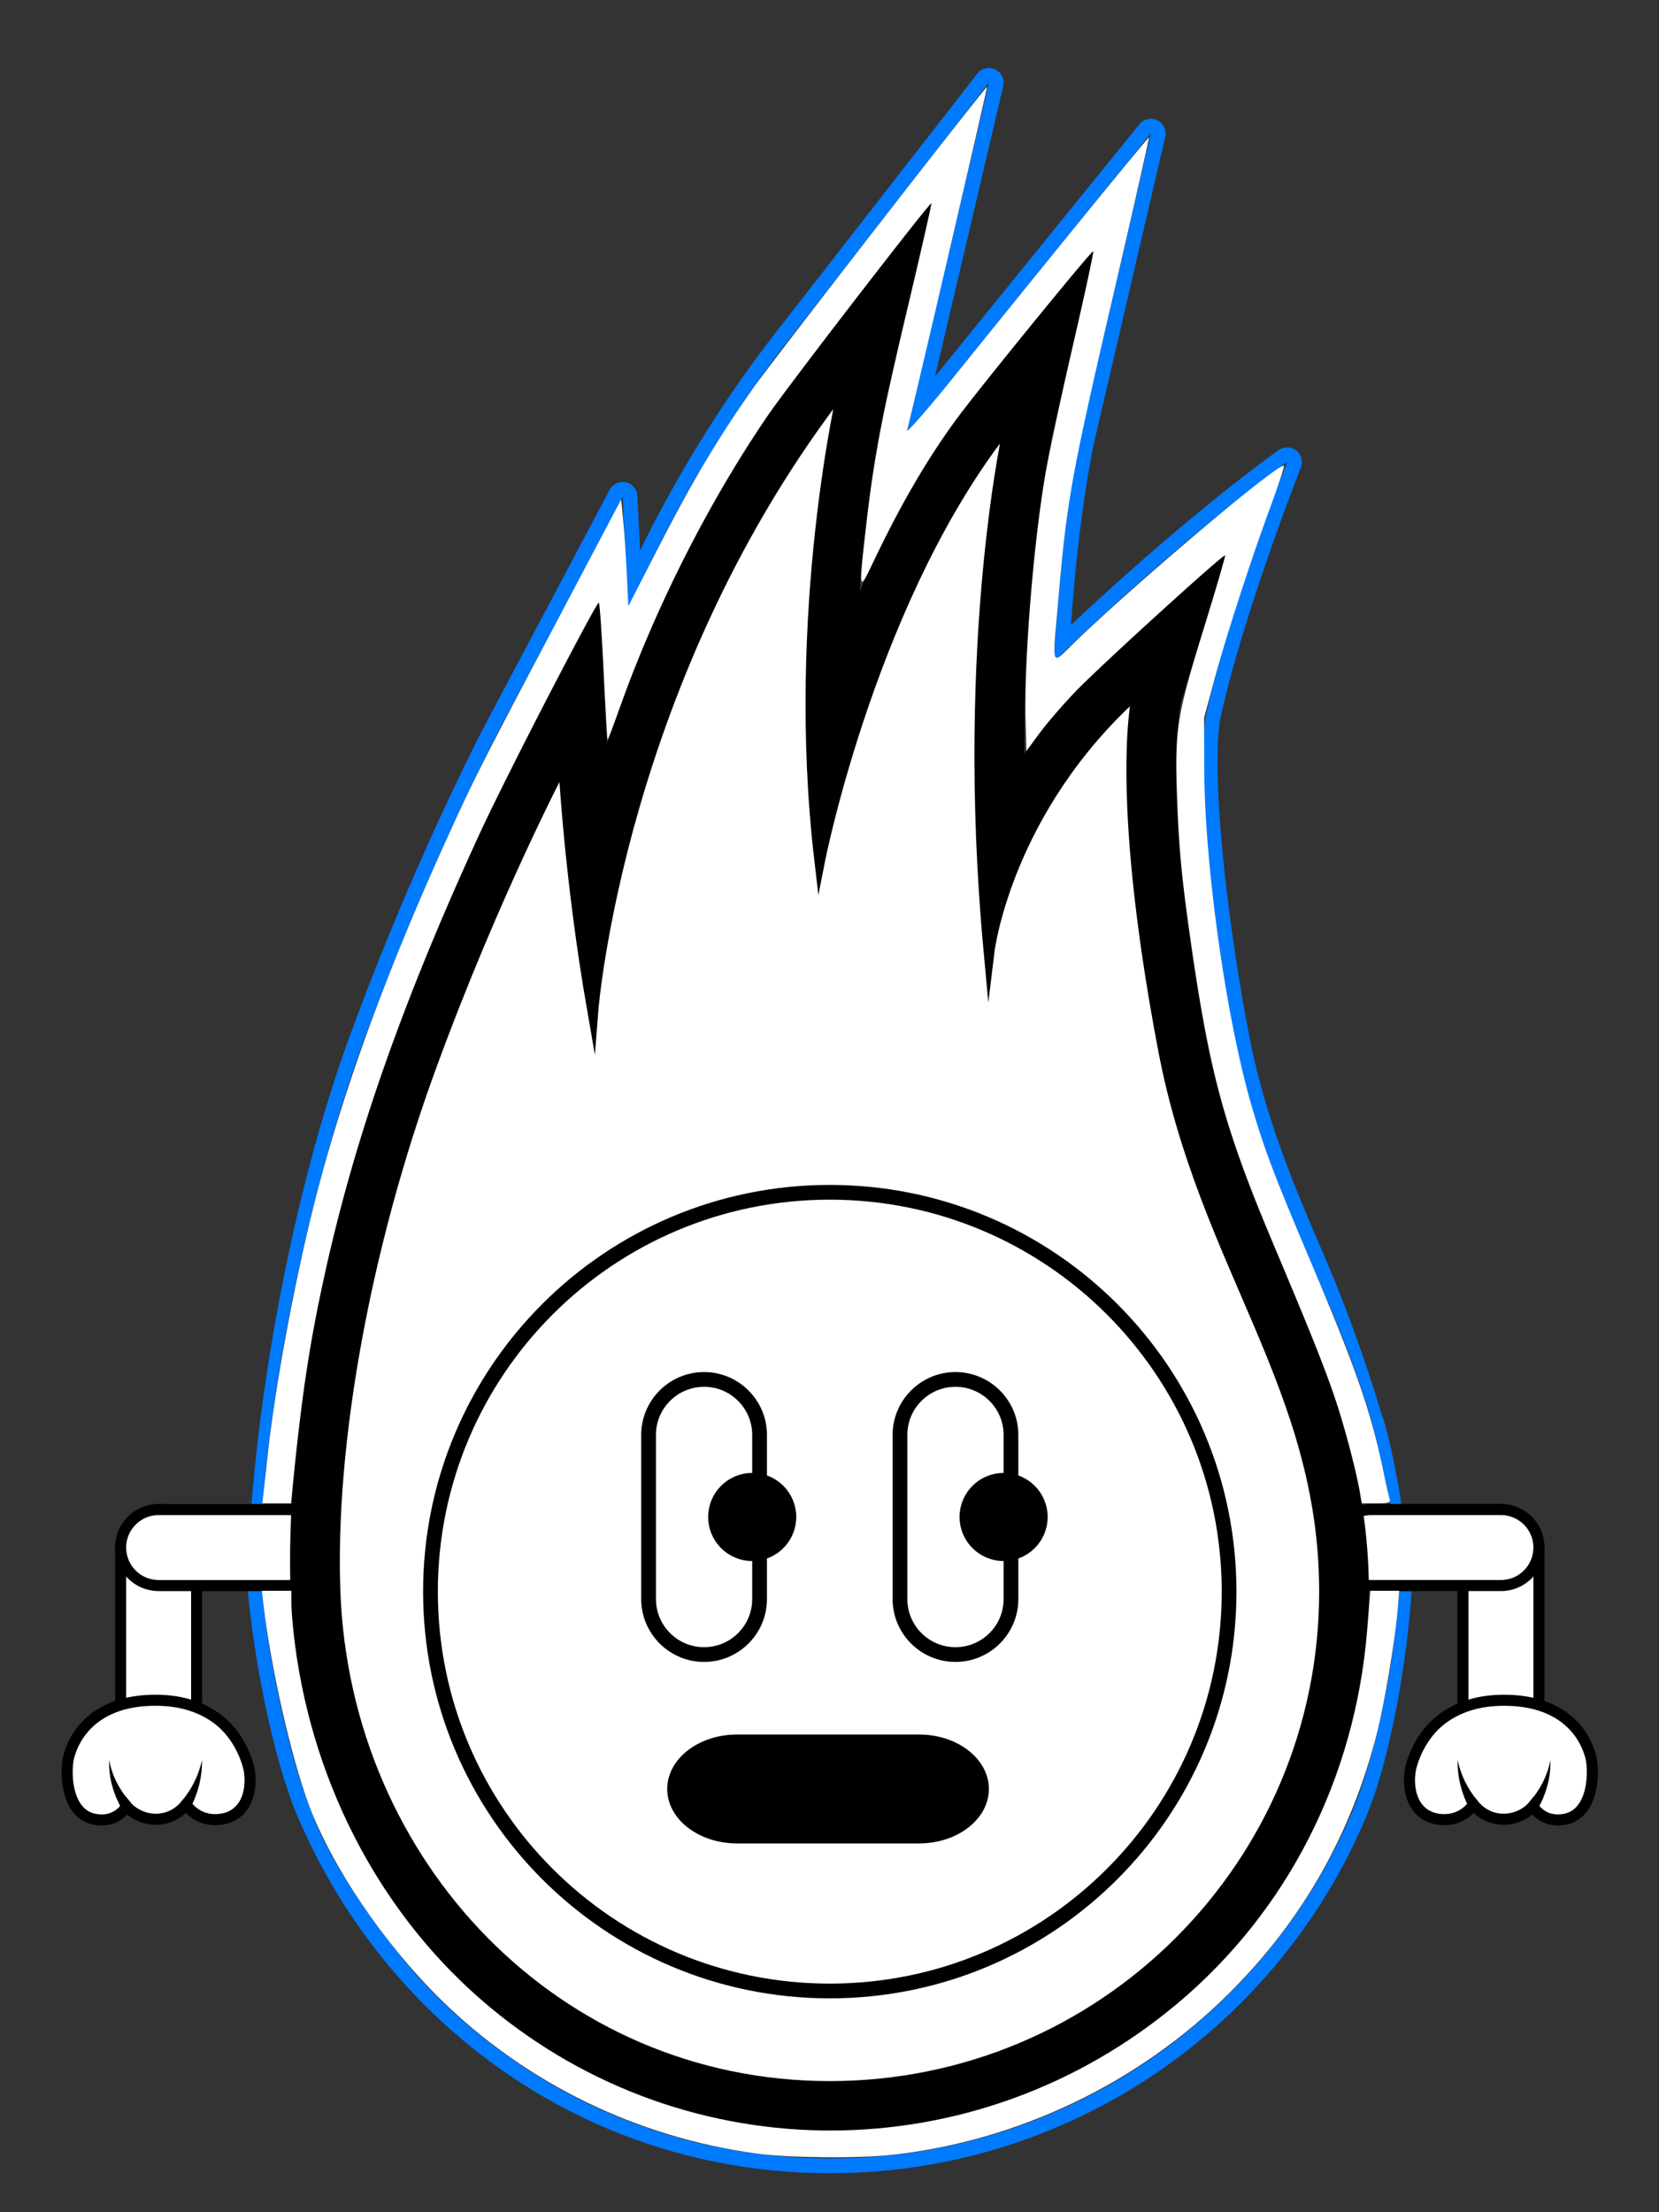 <?xml version="1.0" encoding="UTF-8"?>
<svg data-bbox="36.439 36.89 827.411 1141.97" xmlns="http://www.w3.org/2000/svg" viewBox="0 0 900 1200" data-type="ugc">
    <rect x="0" y="0" width="900" height="1200" fill="#333333" stroke="none"/>
    <g>
        <path stroke-width="6" stroke-miterlimit="10" stroke="#000000" fill="#ffffff" d="M631.18 568.94c-27.36-144.6-13.71-194.01-13.71-194.01-71.51 63.58-80.91 140.74-80.91 140.74-15.79-170.34 11.36-287 11.36-287-74.4 91.81-103.2 237.51-103.2 237.51-15.75-134.96 12.99-256.65 12.99-256.65-121.98 156.7-136.13 338.66-136.13 338.66C308.85 475.3 305.8 413.1 305.8 413.1s-37.41 70.57-72.27 166.02c-35.42 96.98-54.85 203.51-51.87 284.26 5.47 148.18 120.21 268.49 268.49 268.49s268.49-120.21 268.49-268.49c0-111.12-65.19-176.77-87.45-294.44Z"/>
        <path fill="#007aff" d="M142.482 816.195c5.71-73.44 26.008-172.685 54.418-250.455 35.37-96.85 72.86-167.93 74.44-170.91l66.47-125.39 2.95 60.11 15.36-30.85c20.3-40.78 44.13-78.85 70.82-113.13L536.46 44.89l-45.15 192.16 24.93-31.22c.46-.58.92-1.15 1.38-1.72l106.7-131.67-38.42 165.11c-.33 1.48-8.17 36.82-12.48 95.56l-1.91 26.01c74.21-71.73 126.75-108.43 126.75-108.43s-32.43 82.18-44.35 138.92c-.18.87-.23 1.78-.34 2.69-3.77 30.88 3.02 101.05 15.95 169.39 8.89 46.98 25.75 86.1 42.05 123.94 11.65 27.03 22.65 52.57 31.25 81 3.48 11.5 9.374 38.637 11.434 49.338l5.825.18c-.005-5.365-7.506-42.432-10.497-48.784-8.73-28.86-18.922-57.654-30.662-84.904-16.13-37.44-32.81-76.15-41.54-122.27-12.98-68.57-19.5-137.21-15.87-166.93.04-.35.08-.69.11-1.04.04-.36.08-.8.12-.97 11.34-53.98 42-132.63 43.87-137.4a8 8 0 0 0-7.33-11.16h-.18c-1.68.04-3.24.59-4.51 1.51-2.47 1.74-48.13 34.18-112.57 94.81l.39-5.31c4.25-57.89 11.92-92.63 12.31-94.37l38.41-165.07c.84-3.63-.93-7.36-4.28-9a8.02 8.02 0 0 0-9.73 2.15l-106.7 131.67c-.47.59-.95 1.17-1.42 1.76l-2.77 3.47 37.03-157.59a8 8 0 0 0-7.79-9.83c-2.41 0-4.76 1.09-6.32 3.09L420.63 180.66c-27.01 34.7-51.13 73.22-71.67 114.48l-1.71 3.43-1.45-29.52a8.006 8.006 0 0 0-6.25-7.42 8.02 8.02 0 0 0-8.81 4.06l-66.47 125.39c-1.59 3-39.34 74.58-74.89 171.91-28.72 78.63-47.166 178.367-52.886 252.697z"/>
        <path fill="#007aff" d="M757.18 883.748c-2.53 22.167-10.22 67.412-23.72 99.322-15.49 36.62-37.65 69.5-65.88 97.73s-61.11 50.39-97.73 65.88c-37.93 16.04-78.21 24.18-119.7 24.18-81.62 0-158.18-32.07-215.57-90.3-27.58-27.98-58.996-75.79-65.406-97.714-10.628-23.34-25.053-86.838-26.691-120.01h-8.03c3.19 35.86 13.317 90.764 27.467 123.604 16.16 37.49 38.69 71.04 66.97 99.74 58.91 59.77 137.49 92.68 221.27 92.68 42.57 0 83.89-8.35 122.82-24.81 37.57-15.89 71.31-38.63 100.27-67.59s51.7-62.69 67.59-100.27c13.92-32.9 22.728-87.458 24.908-123.098h-6.573z"/>
        <path stroke-width="6" stroke-miterlimit="10" stroke="#000000" fill="#ffffff" d="M86.055 818.85c11.385 0 20.615 9.232 20.615 20.62v90.89c0 11.388-9.23 20.62-20.615 20.62s-20.615-9.232-20.615-20.62v-90.89c0-11.388 9.23-20.62 20.615-20.62z"/>
        <path stroke-width="6" stroke-miterlimit="10" stroke="#000000" fill="#ffffff" d="M176.96 839.465c0 11.385-9.232 20.615-20.62 20.615H86.06c-11.388 0-20.62-9.23-20.62-20.615s9.232-20.615 20.62-20.615h70.28c11.388 0 20.62 9.23 20.62 20.615z"/>
        <path stroke-width="6" stroke-miterlimit="10" stroke="#000000" fill="#ffffff" d="M116.35 931.26c15.74 10.79 18.87 29 18.87 29 1.89 11.84-2.13 24.73-15.33 26.56-12.52 1.74-18.42-7.15-18.94-7.97a.047.047 0 0 0-.08 0c-.53.73-6.06 8.08-16.49 7.98-10.14-.1-15.73-7.03-15.73-7.03s-4.94 9.39-17.32 7.03c-16.07-3.07-15.98-26.88-13.95-34.2 3.76-13.61 16.21-30.34 47-30.34 14.01 0 24.37 3.75 31.96 8.99"/>
        <path fill="#ffffff" d="M100.92 978.78c7.93-11.53 8.66-24.06 8.66-24.06"/>
        <path fill="#000000" d="M98.45 977.08c4.11-4.69 7.26-10.25 9.36-16.16.72-2.01 1.34-4.08 1.77-6.2.16 8.91-2.02 17.85-6.19 25.76z"/>
        <path fill="#ffffff" d="M68.66 979.78c-9.38-12.98-9.38-25.06-9.38-25.06"/>
        <path fill="#000000" d="M66.22 981.54c-4.58-8.12-7.47-17.46-6.95-26.82 1.44 8.74 5.94 16.79 11.81 23.3l-4.86 3.51Z"/>
        <path stroke-width="6" stroke-miterlimit="10" stroke="#000000" fill="#ffffff" d="M814.245 818.85c11.385 0 20.615 9.232 20.615 20.62v90.89c0 11.388-9.23 20.62-20.615 20.62s-20.615-9.232-20.615-20.62v-90.89c0-11.388 9.23-20.62 20.615-20.62z"/>
        <path stroke-width="6" stroke-miterlimit="10" stroke="#000000" fill="#ffffff" d="M723.34 839.455c0-11.385 9.232-20.615 20.62-20.615h70.28c11.388 0 20.62 9.23 20.62 20.615s-9.232 20.615-20.62 20.615h-70.28c-11.388 0-20.62-9.23-20.62-20.615z"/>
        <path stroke-width="6" stroke-miterlimit="10" stroke="#000000" fill="#ffffff" d="M783.94 931.26c-15.74 10.79-18.87 29-18.87 29-1.89 11.84 2.13 24.73 15.33 26.56 12.52 1.74 18.42-7.15 18.94-7.97.02-.03.06-.03.08 0 .53.73 6.06 8.08 16.49 7.98 10.14-.1 15.73-7.03 15.73-7.03s4.94 9.39 17.32 7.03c16.07-3.07 15.98-26.88 13.95-34.2-3.76-13.61-16.21-30.34-47-30.34-14.01 0-24.37 3.75-31.96 8.99"/>
        <path fill="#ffffff" d="M799.38 978.78c-7.93-11.53-8.66-24.06-8.66-24.06"/>
        <path fill="#000000" d="M796.91 980.48c-4.17-7.91-6.35-16.85-6.19-25.76 1.77 8.22 5.63 16.04 11.13 22.36z"/>
        <path fill="#ffffff" d="M831.64 979.78c9.38-12.98 9.38-25.06 9.38-25.06"/>
        <path fill="#000000" d="M829.21 978.02c4.41-4.86 7.95-10.54 10.13-16.77.74-2.11 1.36-4.28 1.68-6.53.41 6.95-1.16 13.96-3.8 20.4-.89 2.2-1.98 4.32-3.14 6.42l-4.86-3.51Z"/>
        <path fill="#000000" d="M457.7 209.52s-28.73 121.69-12.99 256.65c0 0 28.8-145.69 103.2-237.51 0 0-27.15 116.66-11.36 287 0 0 9.41-77.16 80.91-140.74 0 0-13.65 49.41 13.71 194.01 22.27 117.66 87.45 183.32 87.45 294.44 0 148.28-120.21 268.49-268.49 268.49s-263.02-120.31-268.49-268.49c-2.98-80.75 16.45-187.27 51.87-284.26 34.86-95.46 72.27-166.02 72.27-166.02s3.05 62.21 15.78 135.09c0 0 14.15-181.96 136.13-338.66m48.65-101.56-67.58 86.82c-28.9 37.13-54.3 78.68-75.49 123.51-12.89 27.27-24.26 55.81-33.93 85.13l-3.88-78.67-40.87 77.11c-1.56 2.94-38.58 73.13-73.61 169.03-36.47 99.87-56.4 209.54-53.31 293.37 1.45 39.38 9.98 77.42 25.35 113.08 15.02 34.86 35.96 66.04 62.23 92.69 54.55 55.35 127.32 85.83 204.89 85.83 39.47 0 77.78-7.74 113.86-22.99 34.83-14.73 66.11-35.82 92.96-62.67s47.94-58.13 62.67-92.96c15.26-36.07 22.99-74.38 22.99-113.86 0-30.61-4.64-60.84-14.19-92.4-8.36-27.62-19.2-52.78-30.67-79.42-16.62-38.58-33.81-78.47-43.01-127.08-13.27-70.11-16.39-116.24-16.68-142.58-.29-26.75 2.21-39.12 2.57-40.74l25.29-81.95L601.51 357c-19.03 16.92-34.04 34.73-45.87 52.01.02-39.24 2.1-72.39 4.45-97.3 4.58-48.62 11.13-77.32 11.2-77.6l23.37-101.22-65.4 80.69c-23.4 28.87-44.47 64.81-62.93 107.25 4.62-62.18 14.56-105.06 14.73-105.77l25.28-107.08Z"/>
        <path stroke-width="8" stroke-miterlimit="10" stroke="#000000" fill="none" d="M666.77 863.37c0 119.636-96.984 216.62-216.62 216.62s-216.62-96.984-216.62-216.62 96.984-216.62 216.62-216.62 216.62 96.984 216.62 216.62z"/>
        <path fill="#000000" d="M498.61 940.874h-98.799c-20.876 0-37.857 13.249-37.857 29.537 0 16.289 16.981 29.538 37.857 29.538h98.8c20.876 0 37.857-13.249 37.857-29.538 0-16.288-16.981-29.537-37.857-29.537"/>
        <path fill="#000000" d="M381.96 752.26c14.42 0 26.11 11.69 26.11 26.11v89.02c0 14.42-11.69 26.11-26.11 26.11s-26.11-11.69-26.11-26.11v-89.02c0-14.42 11.69-26.11 26.11-26.11m0-8c-18.81 0-34.11 15.3-34.11 34.11v89.02c0 18.81 15.3 34.11 34.11 34.11s34.11-15.3 34.11-34.11v-89.02c0-18.81-15.3-34.11-34.11-34.11"/>
        <path fill="#000000" d="M518.34 752.26c14.42 0 26.11 11.69 26.11 26.11v89.02c0 14.42-11.69 26.11-26.11 26.11s-26.11-11.69-26.11-26.11v-89.02c0-14.42 11.69-26.11 26.11-26.11m0-8c-18.81 0-34.11 15.3-34.11 34.11v89.02c0 18.81 15.3 34.11 34.11 34.11s34.11-15.3 34.11-34.11v-89.02c0-18.81-15.3-34.11-34.11-34.11"/>
        <path stroke-width="6" stroke-miterlimit="10" stroke="#000000" fill="#000000" d="M428.97 822.87c0 11.543-9.357 20.9-20.9 20.9s-20.9-9.357-20.9-20.9 9.357-20.9 20.9-20.9 20.9 9.357 20.9 20.9z"/>
        <path stroke-width="6" stroke-miterlimit="10" stroke="#000000" fill="#000000" d="M565.35 822.87c0 11.543-9.357 20.9-20.9 20.9s-20.9-9.357-20.9-20.9 9.357-20.9 20.9-20.9 20.9 9.357 20.9 20.9z"/>
        <path d="M143.003 809.37a6759 6759 0 0 0 2.173-19.757c3.974-36.569 13.806-90.241 24.35-132.92 15.012-60.768 38.74-126.531 72.506-200.953 15.128-33.342 19.105-41.209 59.478-117.657l35.458-67.14 1.047 10.38c.576 5.71 1.455 18.729 1.954 28.932l.908 18.55 14.616-28.609c19.692-38.547 33.297-61.522 53.06-89.607 10.392-14.77 126.298-164.067 126.902-163.463.31.31-36.833 159.985-43.325 186.243-.47 1.9 10.338-10.411 24.017-27.36 66.297-82.141 106.769-131.775 107.144-131.4.228.229-8.288 37.852-18.924 83.608-23.25 100.022-25.546 112.738-30.326 167.974-3.204 37.018-4.007 34.803 8.29 22.859 33.643-32.68 111.84-98.662 114.168-96.333.363.362-2.877 10.252-7.2 21.978-10.883 29.521-24.218 70.65-30.674 94.605l-5.421 20.118.1 28.02c.185 51.847 11.88 134.998 25.63 182.222 6.82 23.42 12.387 38.123 31.66 83.617 25.507 60.208 33.216 82.518 40.221 116.394 1.226 5.928 2.58 11.91 3.007 13.292.677 2.186-.26 2.515-7.156 2.515h-7.935l-.89-5.389c-1.83-11.09-8.209-35.45-13.182-50.34-5.639-16.882-13.187-35.82-34.08-85.509-26.317-62.585-34.396-92.21-44.56-163.399-5.084-35.603-6.463-50.303-7.48-79.751-1.232-35.66-.04-43.099 14.383-89.787 6.71-21.721 11.963-39.73 11.673-40.02-.9-.9-68.283 60.431-81.217 73.925-6.735 7.025-15.464 17.14-19.4 22.479l-7.154 9.705-.451-16.89c-.84-31.43 4.165-94.113 10.543-132.04 1.879-11.17 8.676-43.07 15.105-70.889 6.428-27.818 11.395-50.872 11.037-51.23-.75-.75-62.684 75.269-74.478 91.416-15.95 21.836-29.872 45.774-44.712 76.873-8.085 16.945-8.117 16.792-3.982-19.382 4.202-36.763 8.463-59.095 22.882-119.938 7.109-30 12.725-54.745 12.48-54.99-.807-.807-77.841 99.128-88.864 115.282-31.884 46.724-60.775 103.787-80.192 158.387-3.435 9.66-6.407 17.402-6.605 17.205s-1.16-16.993-2.139-37.323-2.147-36.95-2.596-36.933c-1.689.063-50.869 95.335-64.517 124.986-41.572 90.31-67.8 164.87-84.162 239.254-8.315 37.802-12.497 65.6-17.566 116.754l-.748 7.544h-15.544z" fill="#ffffff" fill-rule="evenodd"/>
        <path d="M410.412 1168.177c-65-8.85-125.005-38.101-171.227-83.466-30.898-30.326-59.224-72.181-71.766-106.044-9.556-25.799-20.453-73.816-24.399-107.507l-.967-8.262h16.013l.028 7.544c.016 4.15.94 14.334 2.055 22.632 10.394 77.396 47.944 147.309 104.694 194.924 108.114 90.711 264.959 90.191 373.93-1.24 59.79-50.166 96.428-122.299 102.915-202.621l1.715-21.24h15.686l-1.01 11.856c-1.3 15.273-6.998 49.132-10.857 64.515-13.868 55.281-40.467 102.209-80.516 142.049-48.951 48.696-114.327 80.017-182.751 87.554-18.629 2.052-55.963 1.7-73.543-.694" fill="#ffffff" fill-rule="evenodd"/>
    </g>
</svg>
